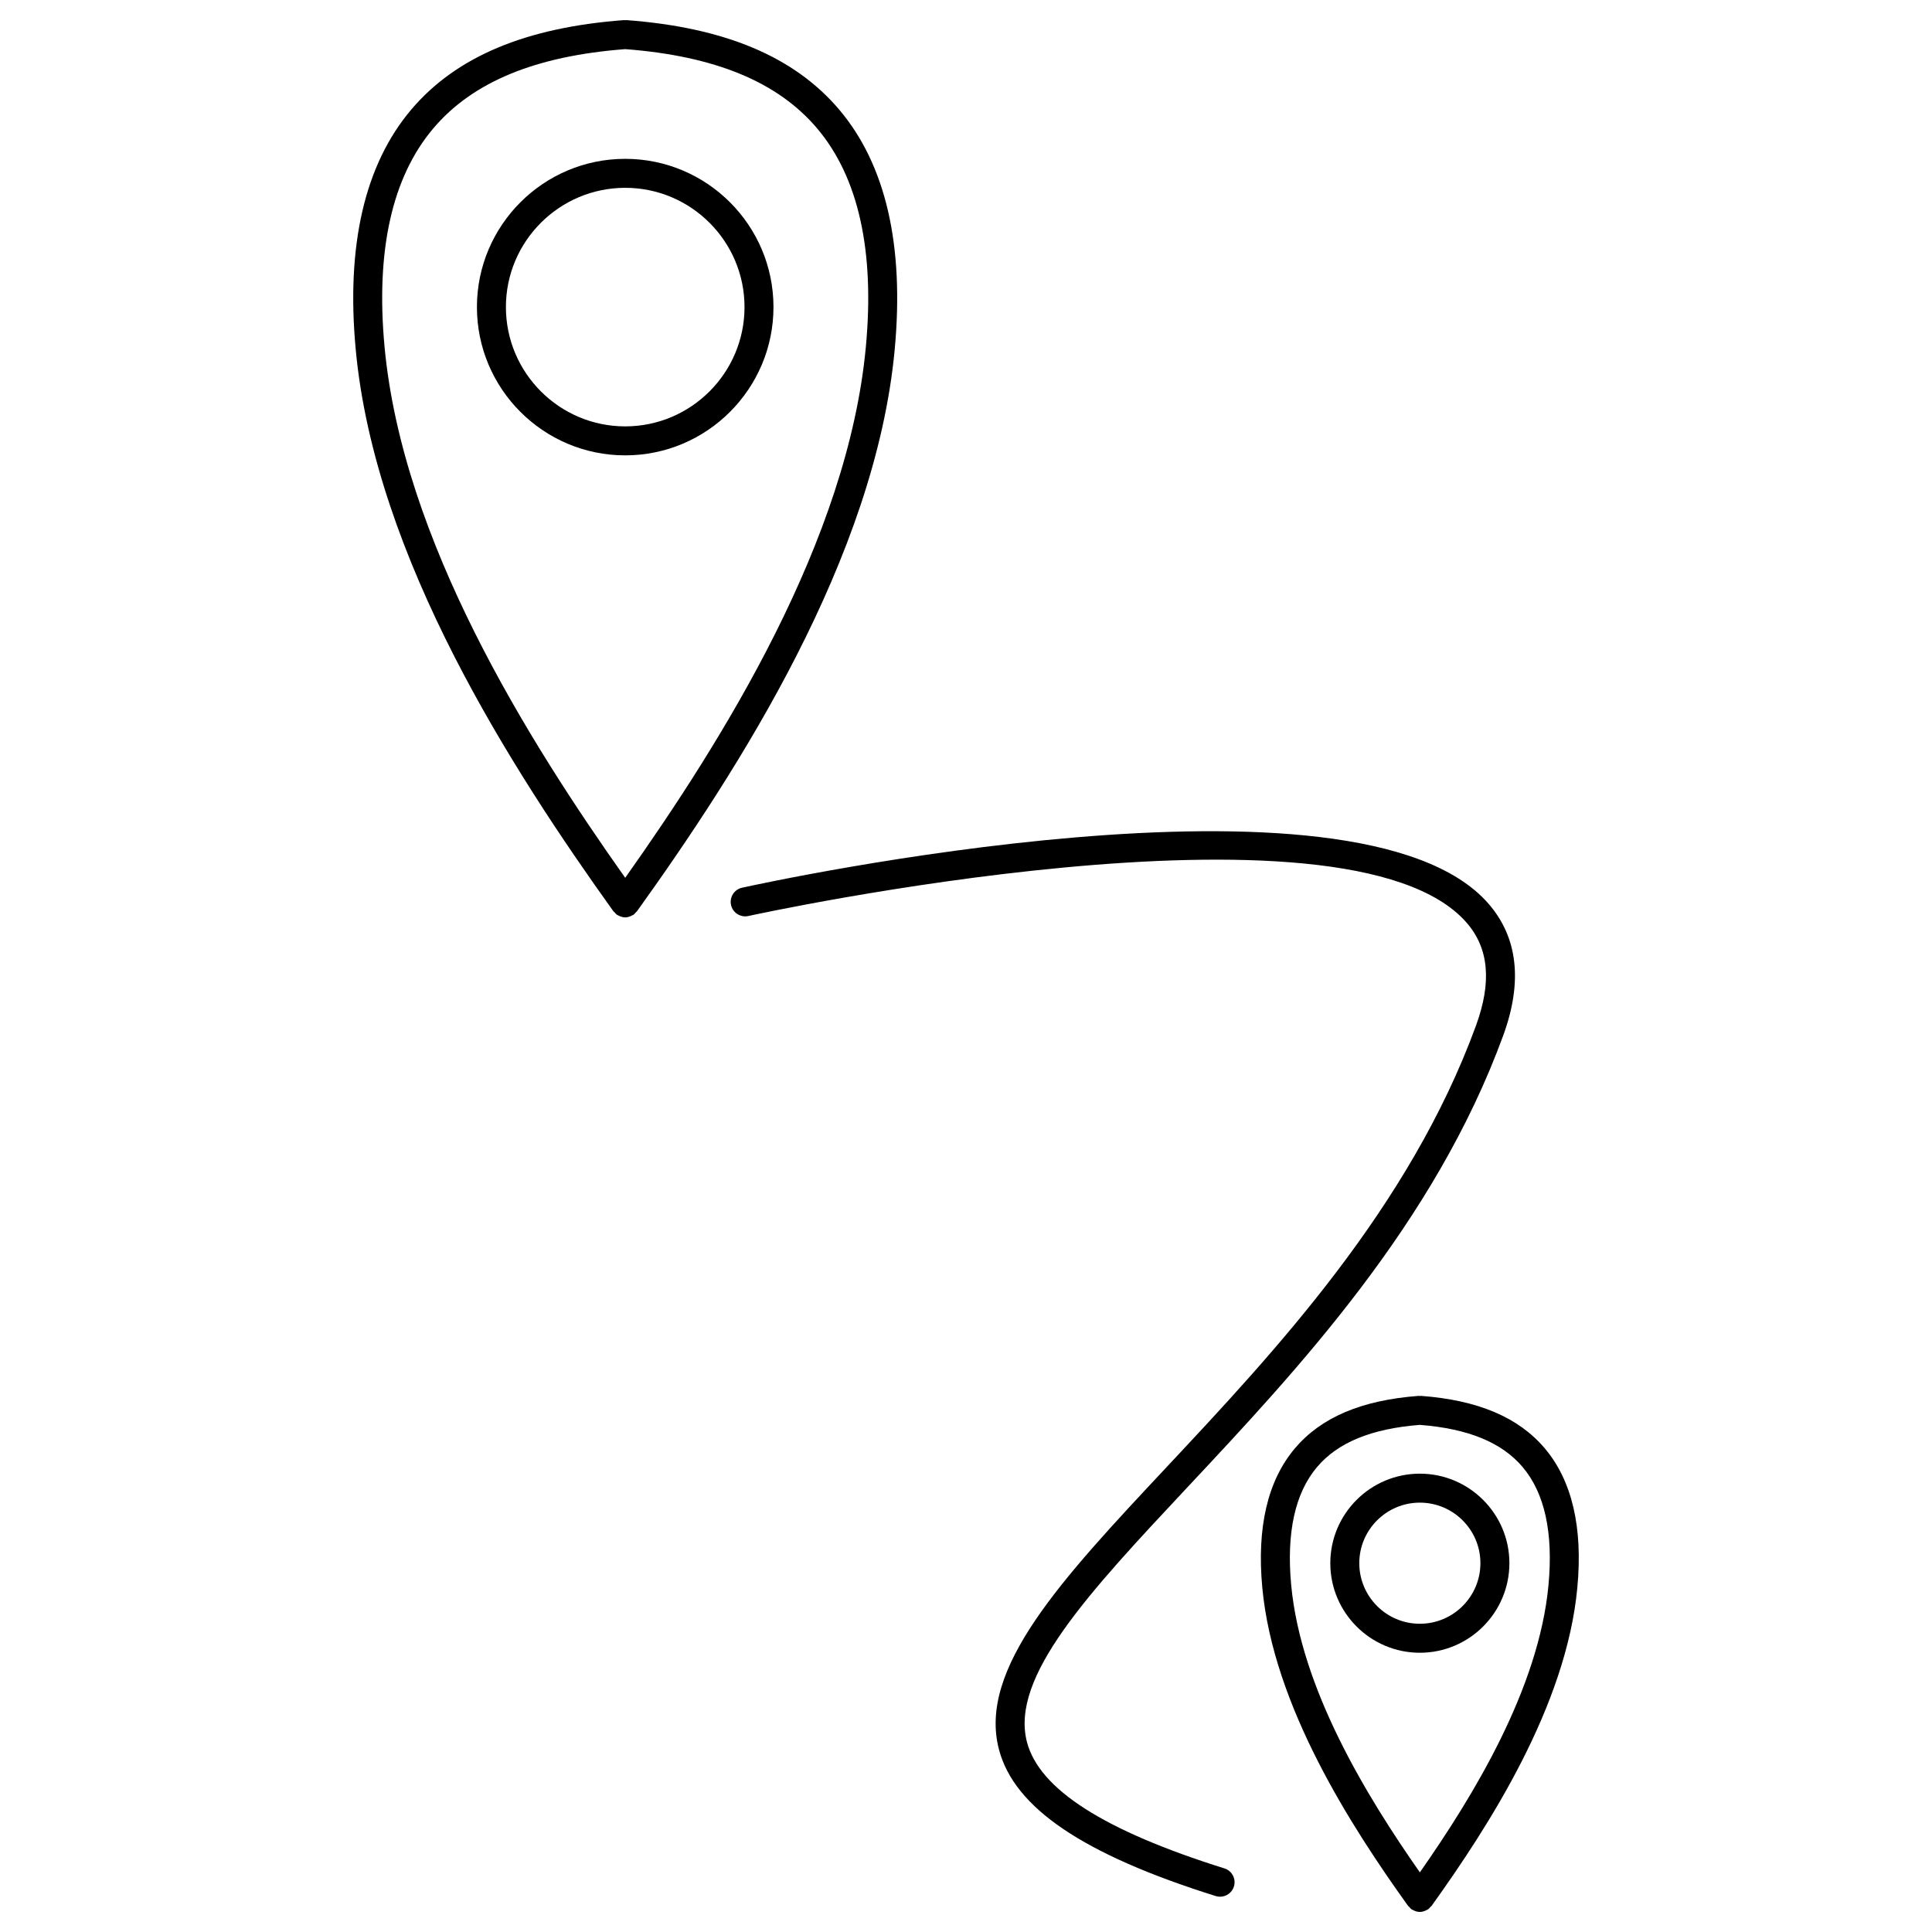 <?xml version="1.0" encoding="UTF-8"?> <svg xmlns="http://www.w3.org/2000/svg" width="1200pt" height="1200pt" version="1.1" viewBox="0 0 1200 1200"><path d="m555.71 217.14c6.035-64.703-5.531-114.83-34.414-148.99-27.816-32.902-71.102-51.121-132.3-55.668-0.254-0.023-0.457 0.086-0.695 0.086-0.227 0-0.422-0.098-0.637-0.086-61.211 4.559-104.48 22.762-132.31 55.68-28.859 34.152-40.441 84.277-34.402 148.98 12.047 129.26 97.113 261.02 160.05 348.89 0.191 0.254 0.48 0.359 0.684 0.59 0.457 0.504 0.816 1.066 1.391 1.488 0.266 0.191 0.574 0.266 0.852 0.434 0.277 0.156 0.527 0.277 0.816 0.406 1.152 0.504 2.352 0.852 3.574 0.852s2.41-0.336 3.562-0.852c0.289-0.121 0.551-0.254 0.828-0.406 0.277-0.156 0.574-0.238 0.84-0.422 0.562-0.406 0.938-0.973 1.379-1.477 0.203-0.238 0.504-0.336 0.695-0.602 62.957-87.828 148.03-219.54 160.09-348.9zm-286.61-137.36c24.445-28.906 63.457-45 119.23-49.262 55.766 4.246 94.789 20.352 119.23 49.262 25.633 30.324 35.809 75.973 30.238 135.68-11.207 120.17-88.656 243.86-149.47 329.76-60.812-85.945-138.27-209.68-149.47-329.75-5.566-59.727 4.609-105.37 30.242-135.7z"></path><path d="m480.42 190.73c0-50.773-41.316-92.074-92.102-92.074-50.785 0-92.09 41.305-92.09 92.074 0 50.785 41.316 92.102 92.102 92.102 50.785 0 92.09-41.328 92.09-92.102zm-166.19 0c0-40.848 33.238-74.074 74.102-74.074 40.859 0 74.102 33.227 74.102 74.074 0 40.859-33.238 74.102-74.102 74.102-40.859 0-74.102-33.254-74.102-74.102z"></path><path d="m760.5 1160.5c-74.797-23.461-114.91-49.117-122.62-78.406-10.656-40.547 38.113-92.605 99.84-158.52 68.293-72.91 153.29-163.67 195.94-280.36 12.238-33.457 9.109-61.066-9.289-82.094-81.312-92.914-447.9-13.164-463.46-9.742-4.859 1.066-7.922 5.879-6.852 10.727 1.078 4.848 5.902 7.906 10.727 6.852 3.707-0.816 371.68-80.953 446.05 4.019 13.922 15.91 15.863 36.863 5.93 64.043-41.387 113.26-125 202.52-192.18 274.25-65.531 69.973-117.3 125.24-104.11 175.39 9.527 36.266 52.309 65.195 134.63 91.02 0.898 0.277 1.801 0.406 2.699 0.406 3.828 0 7.379-2.461 8.594-6.301 1.488-4.746-1.137-9.797-5.891-11.285z"></path><path d="m959.51 899.62c-16.32-19.309-41.496-29.977-76.945-32.617-0.238-0.012-0.445 0.098-0.684 0.109-0.227-0.012-0.422-0.121-0.66-0.109-35.449 2.641-60.625 13.297-76.957 32.617-16.906 20.004-23.723 49.105-20.23 86.496 6.875 73.523 54.961 148.02 90.539 197.66 0.191 0.266 0.492 0.359 0.707 0.613 0.445 0.504 0.805 1.055 1.367 1.465 0.254 0.191 0.551 0.254 0.828 0.422 0.277 0.156 0.551 0.289 0.84 0.422 1.152 0.504 2.328 0.84 3.551 0.84h0.023c1.223 0 2.398-0.336 3.551-0.84 0.289-0.133 0.562-0.266 0.84-0.422 0.277-0.168 0.574-0.238 0.828-0.422 0.562-0.406 0.926-0.961 1.367-1.465 0.215-0.254 0.516-0.336 0.707-0.613 35.594-49.656 83.688-124.16 90.527-197.66 3.523-37.395-3.293-66.492-20.199-86.496zm2.293 84.828c-5.988 64.344-46.609 130.93-79.906 178.51-33.289-47.566-73.906-114.14-79.922-178.51-3.023-32.398 2.363-57.035 16.043-73.211 12.938-15.312 33.863-23.879 63.875-26.219 30.012 2.328 50.914 10.895 63.863 26.219 13.684 16.172 19.07 40.797 16.047 73.211z"></path><path d="m881.89 915.32c-30.66 0-55.609 24.938-55.609 55.598 0 30.684 24.949 55.633 55.609 55.633 30.672 0 55.621-24.949 55.621-55.633 0-30.66-24.949-55.598-55.621-55.598zm0 93.227c-20.734 0-37.609-16.871-37.609-37.633 0-20.734 16.871-37.598 37.609-37.598 20.746 0 37.621 16.859 37.621 37.598 0 20.762-16.871 37.633-37.621 37.633z"></path></svg> 